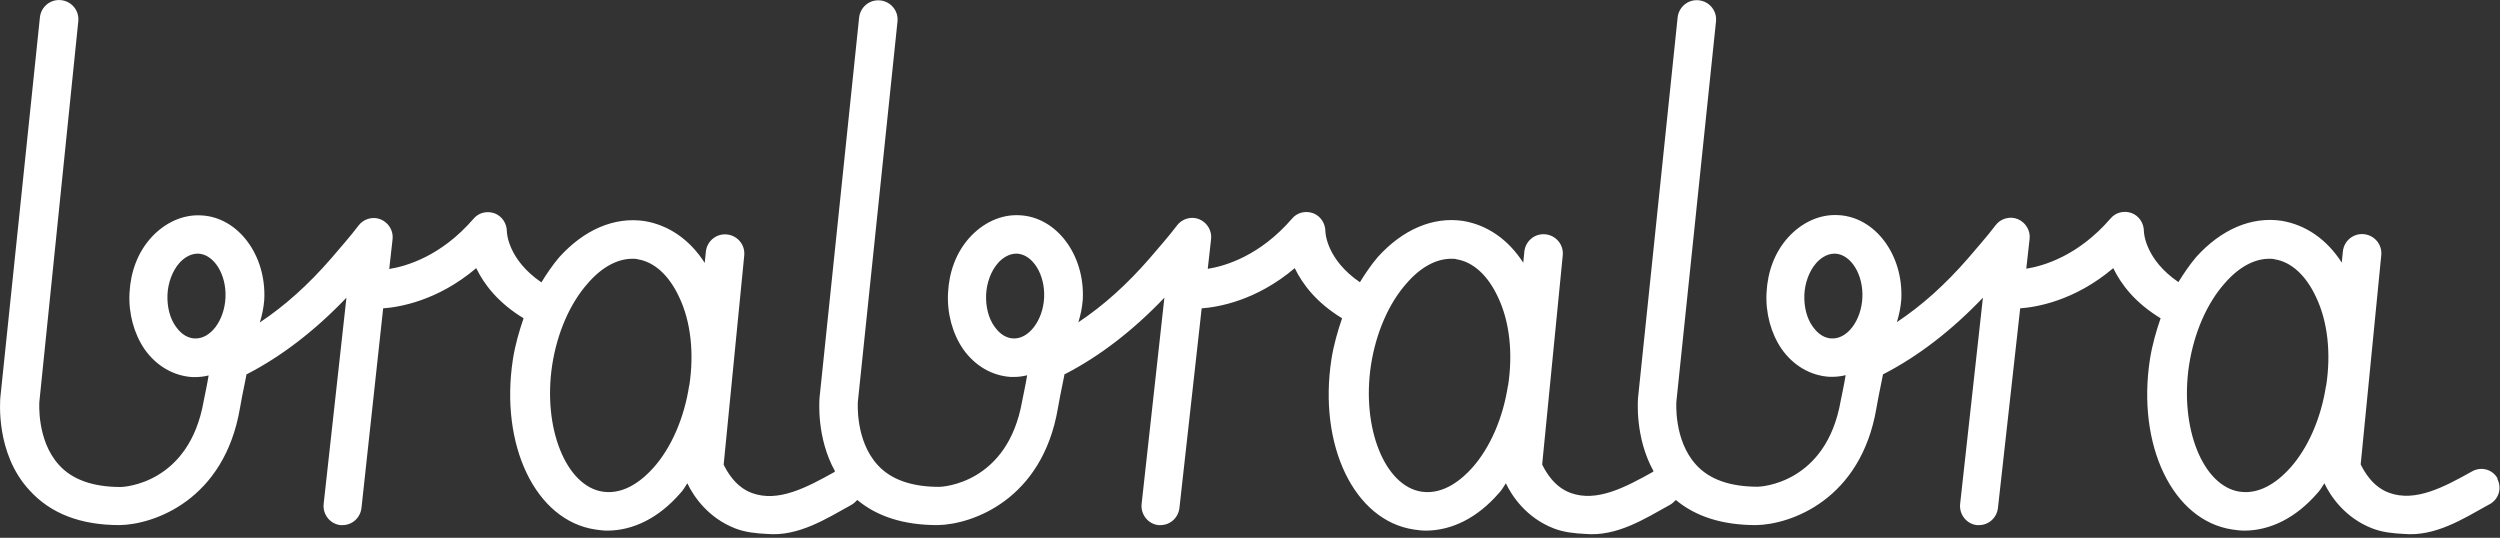 <svg width="344" height="74" viewBox="0 0 344 74" fill="none" xmlns="http://www.w3.org/2000/svg">
<rect x="0" y="0" width="344" height="74" fill="#333333" stroke="none"/>
<g clip-path="url(#clip0_2510_1246)">
<path d="M343.696 65.89C343.012 64.579 341.397 64.123 340.086 64.902C336.248 67.049 332.334 69.12 328.744 67.809C326.445 66.973 325.286 64.826 324.83 63.895L327.661 35.13C327.813 33.667 326.749 32.375 325.286 32.223C323.823 32.071 322.531 33.135 322.379 34.598L322.227 36.137C320.156 32.907 317.249 30.931 313.943 30.38C309.801 29.772 305.66 31.539 302.202 35.358C301.29 36.441 300.511 37.581 299.751 38.816C295.153 35.681 295.001 31.995 295.001 31.843C295.001 30.684 294.317 29.696 293.31 29.316C292.227 28.936 291.087 29.24 290.403 30.076C285.957 35.206 281.208 36.593 278.814 36.973L279.27 32.907C279.422 31.748 278.738 30.608 277.655 30.152C276.572 29.696 275.28 30.076 274.596 30.988C273.437 32.527 272.069 34.047 270.834 35.51C267.699 39.12 264.469 42.027 261.011 44.325C261.315 43.338 261.543 42.255 261.619 41.191C261.923 35.054 258.009 29.848 252.956 29.601C250.429 29.449 247.902 30.589 245.983 32.736C244.216 34.731 243.228 37.334 243.076 40.26C242.924 43.091 243.684 45.864 245.147 48.011C246.762 50.31 249.137 51.697 251.74 51.849H252.12C252.728 51.849 253.355 51.773 253.963 51.621C253.735 53.008 253.431 54.376 253.279 55.155C251.284 66.574 242.24 66.973 241.86 66.973C238.098 66.973 235.191 65.985 233.348 63.914C230.29 60.532 230.67 55.326 230.67 55.25L236.122 2.945C236.274 1.482 235.21 0.19 233.747 0.038C232.285 -0.114 230.993 0.95 230.841 2.413L225.388 54.794C225.388 55.022 224.932 60.171 227.535 64.845C227.535 64.845 227.459 64.845 227.459 64.921C223.621 67.068 219.707 69.138 216.116 67.828C213.817 66.992 212.658 64.845 212.202 63.914L215.033 35.149C215.185 33.686 214.121 32.394 212.658 32.242C211.195 32.09 209.903 33.154 209.751 34.617L209.599 36.156C207.529 32.926 204.622 30.95 201.316 30.399C197.174 29.791 193.032 31.558 189.574 35.377C188.662 36.46 187.883 37.6 187.123 38.835C182.526 35.7 182.374 32.014 182.374 31.862C182.374 30.703 181.69 29.715 180.683 29.335C179.6 28.955 178.46 29.259 177.776 30.095C173.33 35.225 168.58 36.612 166.186 36.992L166.642 32.926C166.794 31.767 166.11 30.627 165.027 30.171C163.944 29.715 162.652 30.095 161.968 31.007C160.809 32.546 159.441 34.066 158.207 35.529C155.072 39.139 151.842 42.046 148.384 44.344C148.688 43.357 148.916 42.274 148.992 41.21C149.296 35.073 145.382 29.867 140.328 29.62C137.801 29.468 135.274 30.608 133.356 32.755C131.589 34.75 130.601 37.353 130.449 40.279C130.297 43.11 131.057 45.883 132.52 48.03C134.135 50.329 136.509 51.716 139.112 51.868H139.492C140.1 51.868 140.727 51.792 141.335 51.64C141.107 53.027 140.803 54.395 140.651 55.174C138.656 66.593 129.613 66.992 129.233 66.992C125.471 66.992 122.564 66.004 120.721 63.933C117.662 60.551 118.042 55.345 118.042 55.269L123.495 2.964C123.647 1.501 122.583 0.209 121.12 0.057C119.657 -0.095 118.365 0.969 118.213 2.432L112.76 54.813C112.76 55.041 112.304 60.19 114.907 64.864C114.907 64.864 114.831 64.864 114.831 64.94C110.993 67.087 107.08 69.157 103.489 67.847C101.19 67.011 100.031 64.864 99.575 63.933L102.406 35.168C102.558 33.705 101.494 32.413 100.031 32.261C98.568 32.109 97.276 33.173 97.124 34.636L96.972 36.175C94.901 32.945 91.994 30.969 88.688 30.418C84.547 29.81 80.405 31.577 76.947 35.396C76.035 36.479 75.256 37.619 74.496 38.854C69.898 35.719 69.746 32.033 69.746 31.881C69.746 30.722 69.062 29.734 68.055 29.354C66.972 28.974 65.832 29.278 65.148 30.114C60.703 35.244 55.953 36.631 53.559 37.011L54.015 32.945C54.167 31.786 53.483 30.646 52.4 30.19C51.317 29.734 50.025 30.114 49.341 31.026C48.182 32.565 46.814 34.085 45.579 35.548C42.444 39.158 39.214 42.065 35.757 44.364C36.06 43.376 36.288 42.293 36.364 41.229C36.669 35.092 32.755 29.886 27.701 29.639C25.174 29.487 22.647 30.627 20.728 32.774C18.961 34.769 17.973 37.372 17.821 40.298C17.669 43.129 18.429 45.903 19.892 48.049C21.507 50.348 23.882 51.735 26.485 51.887H26.865C27.473 51.887 28.1 51.811 28.708 51.659C28.48 53.046 28.176 54.414 28.024 55.193C26.029 66.612 16.985 67.011 16.605 67.011C12.844 67.011 9.937 66.023 8.094 63.952C5.035 60.57 5.415 55.364 5.415 55.288L10.773 2.926C10.925 1.463 9.861 0.171 8.398 0.019C6.935 -0.133 5.643 0.931 5.491 2.394L0.038 54.775C0.038 55.079 -0.646 62.375 4.028 67.429C6.935 70.659 11.076 72.254 16.453 72.254C21.203 72.178 30.874 68.796 33.021 56.143C33.021 55.991 33.477 53.692 33.933 51.469H34.009C38.758 49.018 43.356 45.484 47.669 40.963L44.534 69.347C44.382 70.811 45.446 72.102 46.833 72.254H47.137C48.448 72.254 49.588 71.266 49.74 69.879L52.723 42.426C54.87 42.274 60.17 41.438 65.528 36.897C66.611 39.12 68.511 41.647 72.045 43.794C71.437 45.56 70.886 47.479 70.582 49.398C68.739 61.292 73.717 71.646 81.925 72.862C82.457 72.938 83.008 73.014 83.54 73.014C87.149 73.014 90.664 71.247 93.59 67.885C93.97 67.505 94.274 66.973 94.578 66.498C95.414 68.265 97.409 71.247 101.171 72.71C102.558 73.242 104.002 73.394 105.541 73.47C109.835 73.85 113.672 71.399 117.13 69.481C117.434 69.329 117.738 69.025 117.966 68.796C120.721 71.095 124.407 72.254 129.005 72.254C133.755 72.178 143.425 68.796 145.572 56.143C145.572 55.991 146.028 53.692 146.484 51.469H146.56C151.31 49.018 155.908 45.484 160.22 40.963L157.086 69.347C156.934 70.811 157.998 72.102 159.384 72.254H159.688C160.999 72.254 162.139 71.266 162.291 69.879L165.35 42.426C167.497 42.274 172.798 41.438 178.156 36.897C179.239 39.12 181.139 41.647 184.672 43.794C184.064 45.56 183.514 47.479 183.21 49.398C181.367 61.292 186.344 71.646 194.552 72.862C195.084 72.938 195.635 73.014 196.167 73.014C199.777 73.014 203.292 71.247 206.218 67.885C206.598 67.505 206.902 66.973 207.206 66.498C208.042 68.265 210.036 71.247 213.798 72.71C215.185 73.242 216.629 73.394 218.168 73.47C222.462 73.85 226.3 71.399 229.758 69.481C230.062 69.329 230.366 69.025 230.594 68.796C233.348 71.095 237.034 72.254 241.632 72.254C246.382 72.178 256.053 68.796 258.199 56.143C258.199 55.991 258.655 53.692 259.111 51.469H259.187C263.937 49.018 268.535 45.484 272.848 40.963L269.713 69.347C269.561 70.811 270.625 72.102 272.012 72.254H272.316C273.627 72.254 274.767 71.266 274.919 69.879L277.978 42.426C280.125 42.274 285.425 41.438 290.783 36.897C291.866 39.12 293.766 41.647 297.3 43.794C296.692 45.56 296.141 47.479 295.837 49.398C293.994 61.292 298.972 71.646 307.179 72.862C307.711 72.938 308.262 73.014 308.794 73.014C312.404 73.014 315.919 71.247 318.845 67.885C319.225 67.505 319.529 66.973 319.833 66.498C320.669 68.265 322.664 71.247 326.426 72.71C327.813 73.242 329.257 73.394 330.796 73.47C335.089 73.85 338.927 71.399 342.385 69.481C343.848 68.796 344.304 67.182 343.62 65.871L343.696 65.89ZM26.732 46.567C25.421 46.491 24.585 45.484 24.205 44.953C23.369 43.794 22.97 42.198 23.046 40.507C23.122 38.892 23.73 37.277 24.661 36.213C25.117 35.681 26.048 34.902 27.188 34.902H27.34C29.487 35.054 31.178 37.809 31.026 40.963C30.874 44.097 28.955 46.719 26.732 46.567ZM94.825 53.084C94.141 57.53 92.374 61.596 89.923 64.351C88.612 65.814 86.085 68.113 82.951 67.657C77.897 66.897 74.667 58.917 75.978 50.253C76.662 45.807 78.429 41.742 80.88 38.987C82.799 36.764 84.945 35.605 87.016 35.605C87.244 35.605 87.548 35.605 87.776 35.681C90.075 36.061 92.07 37.904 93.457 40.887C95.072 44.269 95.528 48.638 94.844 53.084H94.825ZM139.378 46.567C138.067 46.491 137.231 45.484 136.851 44.953C136.015 43.794 135.616 42.198 135.692 40.507C135.768 38.892 136.376 37.277 137.307 36.213C137.763 35.681 138.694 34.902 139.834 34.902H139.986C142.133 35.054 143.824 37.809 143.672 40.963C143.52 44.097 141.525 46.719 139.378 46.567ZM207.491 53.084C206.807 57.53 205.04 61.596 202.589 64.351C201.278 65.814 198.751 68.113 195.616 67.657C190.562 66.897 187.332 58.917 188.643 50.253C189.327 45.807 191.094 41.742 193.545 38.987C195.464 36.764 197.611 35.605 199.682 35.605C199.986 35.605 200.214 35.605 200.442 35.681C202.741 36.061 204.736 37.904 206.123 40.887C207.738 44.269 208.194 48.638 207.51 53.084H207.491ZM251.968 46.567C250.657 46.491 249.821 45.484 249.441 44.953C248.605 43.794 248.206 42.198 248.282 40.507C248.358 38.892 248.966 37.277 249.897 36.213C250.353 35.681 251.284 34.902 252.424 34.902H252.576C254.723 35.054 256.414 37.809 256.262 40.963C256.11 44.097 254.191 46.719 251.968 46.567ZM320.061 53.084C319.377 57.53 317.61 61.596 315.159 64.351C313.848 65.814 311.321 68.113 308.186 67.657C303.133 66.897 299.903 58.917 301.214 50.253C301.898 45.807 303.665 41.742 306.116 38.987C308.034 36.764 310.181 35.605 312.252 35.605C312.48 35.605 312.784 35.605 313.012 35.681C315.311 36.061 317.306 37.904 318.693 40.887C320.308 44.269 320.764 48.638 320.08 53.084H320.061Z" fill="white"/>
</g>
<defs>
<clipPath id="clip0_2510_1246">
<rect width="344" height="73.527" fill="white"/>
</clipPath>
</defs>
</svg>

